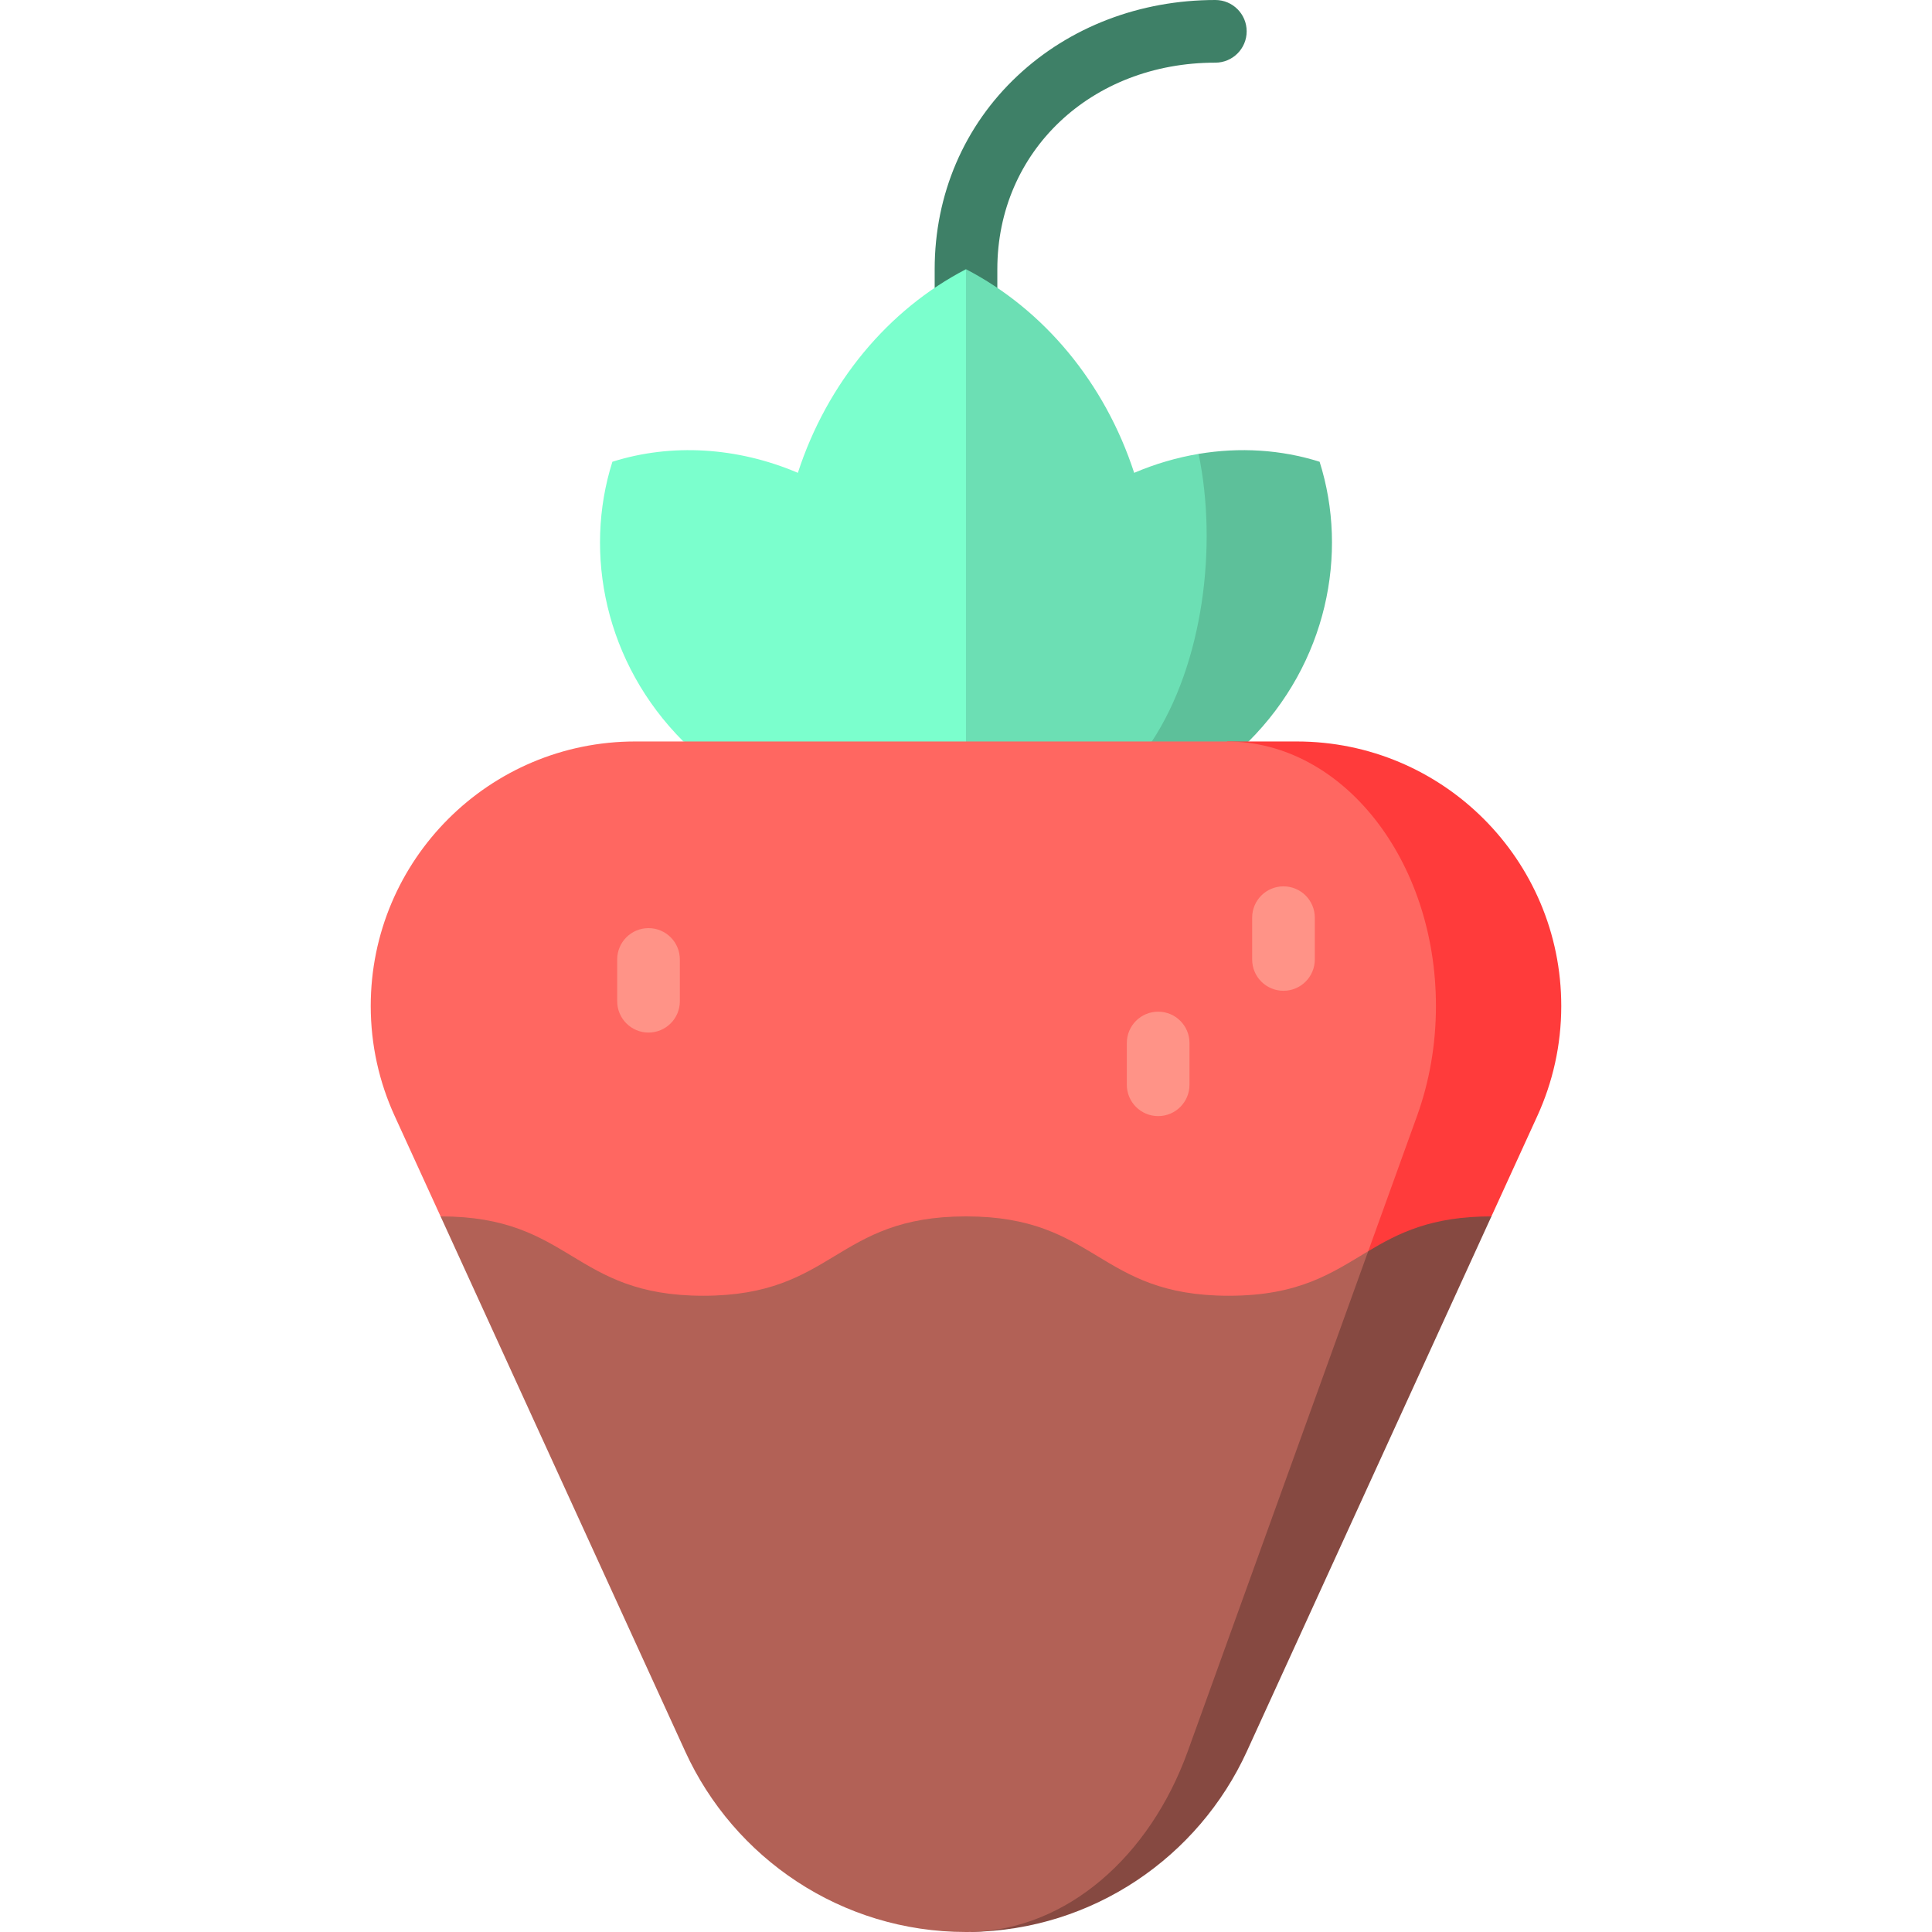 <?xml version="1.0" encoding="iso-8859-1"?>
<!-- Uploaded to: SVG Repo, www.svgrepo.com, Generator: SVG Repo Mixer Tools -->
<svg xmlns="http://www.w3.org/2000/svg" xmlns:xlink="http://www.w3.org/1999/xlink" version="1.1" id="Capa_1"  viewBox="0 0 462.5 462.5" xml:space="preserve" width="512" height="512">
<g>
	<path style="fill:#3E8067;" d="M290.942,0c-18.049,0-34.862,6.438-47.345,18.128c-12.799,11.986-19.847,28.438-19.847,46.323   v48.159h15V64.451c0-28.192,22.438-49.451,52.191-49.451c4.143,0,7.5-3.358,7.5-7.5S295.085,0,290.942,0z"/>
	<path style="fill:#5DC09A;" d="M315.9,110.54c-9.2-2.91-19.15-3.53-28.97-1.88l-31.19,88.84l43.17-20   C317.67,158.74,322.87,132.53,315.9,110.54z"/>
	<path style="fill:#6CDFB4;" d="M286.93,108.66c4.56,21.97,1.13,50.11-11.19,68.84l-64.49,20l20-133.05   c18.65,9.67,33.25,27.22,40.26,48.74C276.53,111.05,281.71,109.53,286.93,108.66z"/>
	<path style="fill:#7BFFCD;" d="M231.249,64.45V197.5l-67.66-20c-18.76-18.76-23.96-44.97-16.99-66.96   c14.09-4.46,29.91-3.53,44.4,2.65C197.999,91.67,212.599,74.12,231.249,64.45z"/>
	<path style="fill:#FF3B3B;" d="M310.42,177.5h-16.67l26.14,143.22l37.14-29.53l11-24.06c3.66-8.01,5.72-16.91,5.72-26.3   C373.75,205.86,345.4,177.5,310.42,177.5z"/>
	<path style="fill:#FF6761;" d="M152.08,177.5h141.67c27.62,0,50,28.36,50,63.33c0,9.39-1.63,18.29-4.52,26.3l-19.34,53.59   l-88.64,70.47l-125.78-100l-11-24.06c-3.66-8.01-5.72-16.91-5.72-26.3C88.75,205.86,117.11,177.5,152.08,177.5L152.08,177.5z"/>
	<path style="fill:#864941;" d="M327.54,299.52l-95.19,162.97c29.39-0.43,54.6-18.021,66.12-43.2l58.56-128.1   C342.6,291.19,334.8,295.19,327.54,299.52z"/>
	<path style="fill:#B26156;" d="M327.54,299.52l-43.22,119.77c-9.07,25.09-28.87,42.65-51.97,43.2c-0.36,0.01-0.73,0.01-1.1,0.01   c-29.86,0-55.56-17.72-67.21-43.21l-58.57-128.1c31.44,0,31.44,19,62.89,19c31.44,0,31.44-19,62.89-19c31.44,0,31.44,19,62.89,19   C311.16,310.19,318.97,304.63,327.54,299.52z"/>
	<path style="fill:#FF9387;" d="M277.251,267.183c-4.143,0-7.5-3.358-7.5-7.5v-10c0-4.142,3.357-7.5,7.5-7.5s7.5,3.358,7.5,7.5v10   C284.751,263.825,281.394,267.183,277.251,267.183z"/>
	<path style="fill:#FF9387;" d="M155.25,247.183c-4.142,0-7.5-3.358-7.5-7.5v-10c0-4.142,3.358-7.5,7.5-7.5s7.5,3.358,7.5,7.5v10   C162.75,243.825,159.393,247.183,155.25,247.183z"/>
	<path style="fill:#FF9387;" d="M307.251,237.183c-4.143,0-7.5-3.358-7.5-7.5v-10c0-4.142,3.357-7.5,7.5-7.5s7.5,3.358,7.5,7.5v10   C314.751,233.825,311.394,237.183,307.251,237.183z"/>
</g>















</svg>
